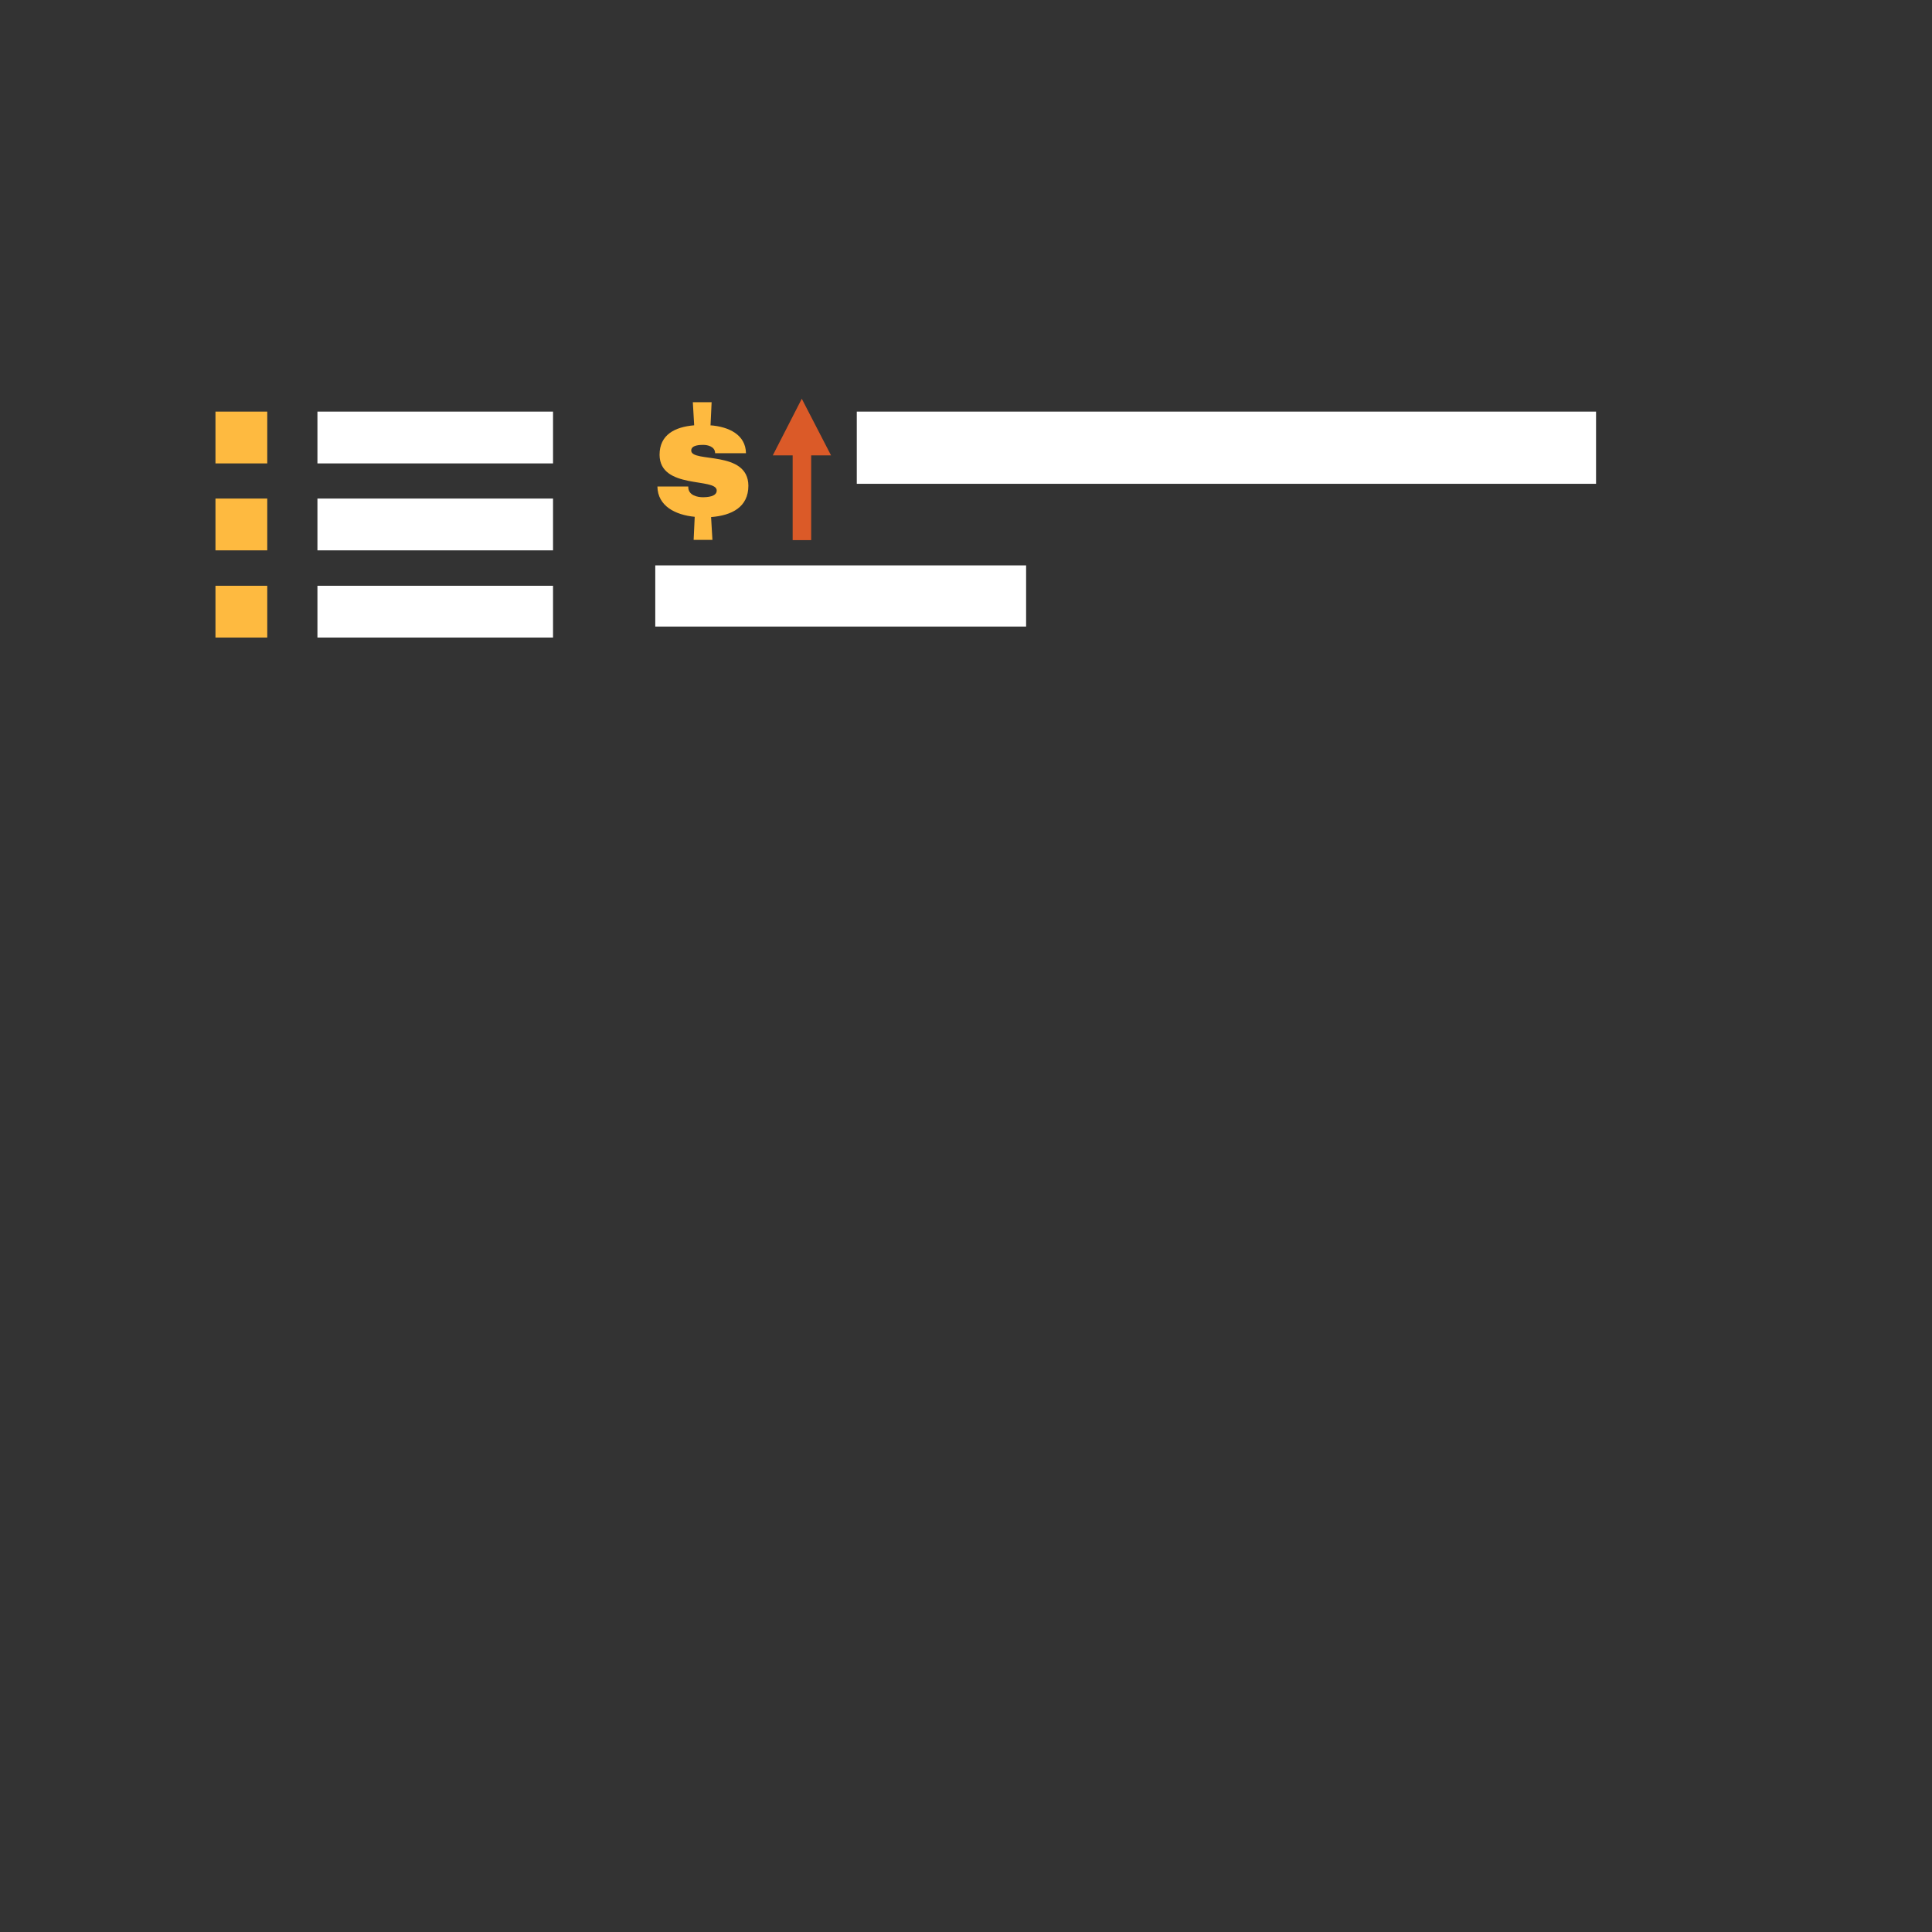 <?xml version="1.0" encoding="UTF-8"?>
<svg id="Layer_4" xmlns="http://www.w3.org/2000/svg" version="1.1" viewBox="0 0 720 720">
  <rect x="0" y="0" width="720" height="720" fill="#333333" stroke="none"/>
  <!-- Generator: Adobe Illustrator 29.1.0, SVG Export Plug-In . SVG Version: 2.1.0 Build 142)  -->
  <defs>
    <style>
      .st0 {
        fill: #feba40;
      }

      .st1 {
        fill: #fff;
      }

      .st2 {
        fill: #db5a28;
      }
    </style>
  </defs>
  <rect class="st0" x="80.3" y="153.4" width="19.3" height="19.3"/>
  <rect class="st1" x="118.3" y="153.4" width="87.8" height="19.3"/>
  <rect class="st0" x="80.3" y="185.8" width="19.3" height="19.3"/>
  <rect class="st1" x="118.3" y="185.8" width="87.8" height="19.3"/>
  <rect class="st0" x="80.3" y="218.3" width="19.3" height="19.3"/>
  <rect class="st1" x="118.3" y="218.3" width="87.8" height="19.3"/>
  <rect class="st1" x="319.3" y="153.4" width="275.5" height="26.9"/>
  <rect class="st1" x="244.2" y="210.7" width="138.2" height="22.8"/>
  <path class="st0" d="M264.7,158.5c6.9.5,13.2,3.5,13.3,10.4h-11.5c0-2.5-2.8-3.1-4.4-3.1-1.1,0-4.5,0-4.5,2.1,0,4.7,21.2-.3,21.3,13.1,0,8-6.2,11.1-13.9,11.7l.5,8.5h-7s.4-8.6.4-8.6c-7.2-.7-13.8-4-13.9-11.3h11.5c0,0,0,.2,0,.2,0,3.2,3.6,3.8,5.4,3.8,1.7,0,5.2-.2,5.2-2.5,0-4.9-21.2-.3-21.3-13.3,0-7.5,5.7-10.4,12.9-11l-.5-8.6h7s-.4,8.5-.4,8.5h0Z"/>
  <polygon class="st2" points="309.7 169.7 298.8 148.6 288 169.7 295.4 169.7 295.4 201.3 302.3 201.3 302.3 169.7 309.7 169.7"/>
</svg>